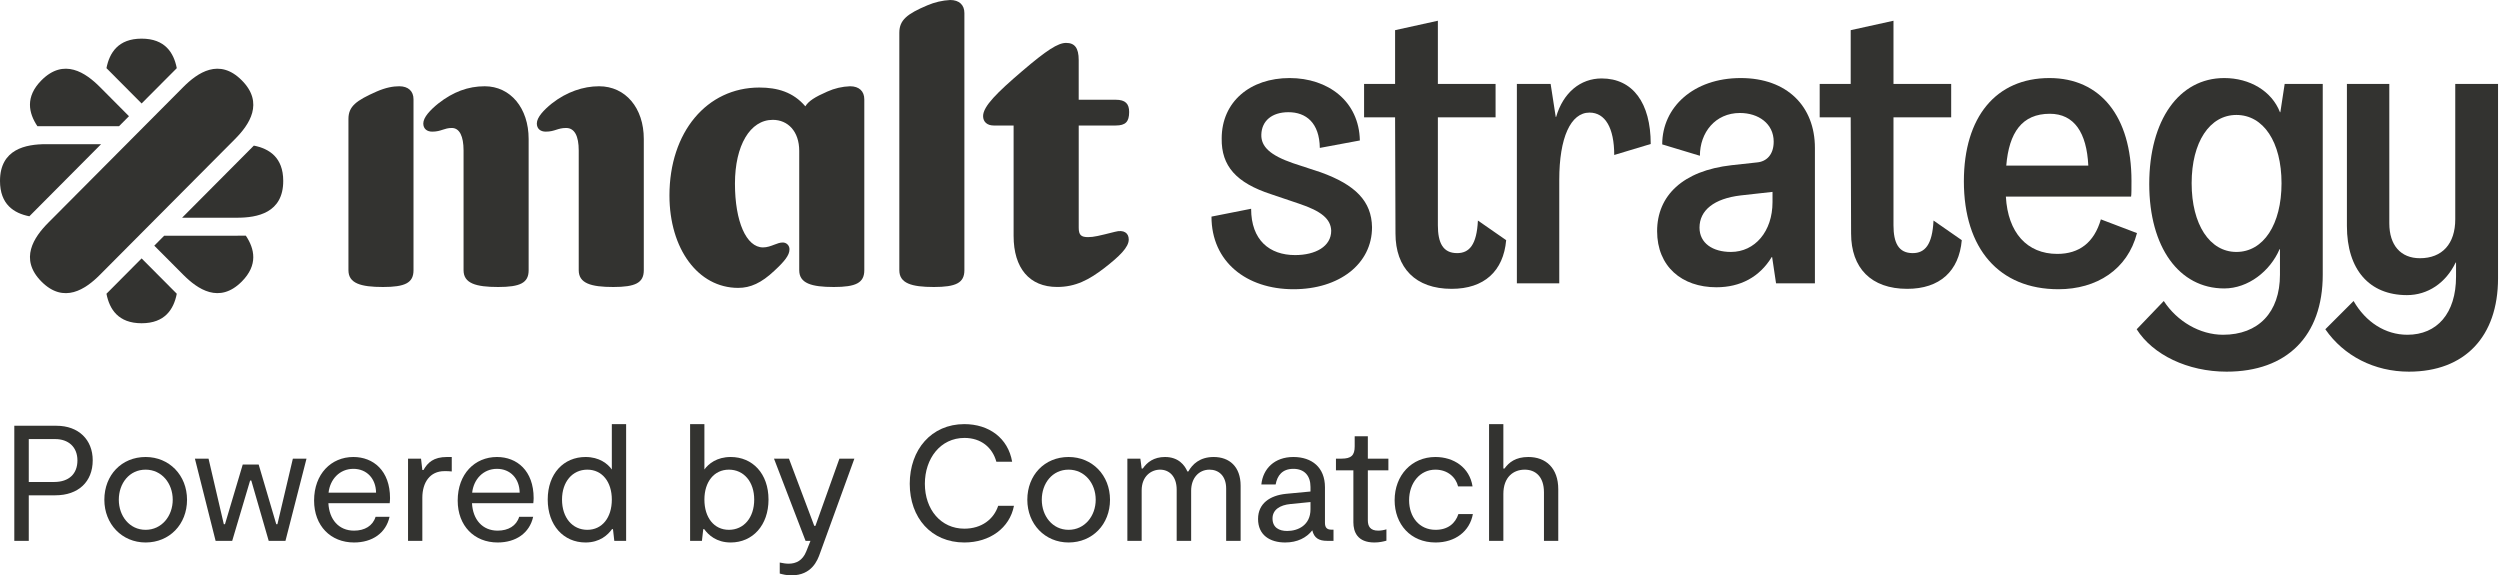 <?xml version="1.0" encoding="utf-8"?>
<svg xmlns="http://www.w3.org/2000/svg" width="491" height="113" viewBox="0 0 491 113" fill="none">
<path d="M186.616 0C185.075 0.084 183.561 0.437 182.14 1.043C178.149 2.73 176.627 3.94 176.627 6.423V53.075C176.627 55.645 179.025 56.367 183.418 56.367C187.734 56.367 189.406 55.565 189.406 53.075V2.57C189.415 0.963 188.372 0 186.616 0Z" fill="#333330"/>
<path d="M218.973 45.527C215.778 46.33 214.817 46.57 213.7 46.57C212.34 46.57 211.861 46.169 211.861 44.722V24.648H219.129C221.047 24.648 221.765 23.926 221.765 21.998C221.765 20.391 221.047 19.589 219.129 19.589H211.857V11.799C211.857 9.39 211.058 8.427 209.379 8.427C207.783 8.427 205.545 9.872 200.75 13.968C195.871 18.142 193.079 20.877 193.079 22.8C193.079 23.926 193.878 24.648 195.157 24.648H199.072V46.33C199.072 52.672 202.187 56.359 207.621 56.359C211.218 56.359 213.855 54.993 216.971 52.583C219.854 50.337 221.686 48.572 221.686 47.043C221.69 45.768 220.73 45.048 218.973 45.527Z" fill="#333330"/>
<path d="M78.423 16.942C77.223 16.942 75.786 17.183 73.948 17.986C69.956 19.753 68.434 20.883 68.434 23.366V53.075C68.434 55.645 70.832 56.367 75.225 56.367C79.541 56.367 81.213 55.565 81.213 53.075V19.512C81.219 17.905 80.179 16.942 78.423 16.942Z" fill="#333330"/>
<path d="M117.658 16.942C114.553 16.942 111.267 18.057 108.39 20.315C106.791 21.601 105.434 23.045 105.434 24.251C105.434 25.294 106.152 25.855 107.193 25.855C108.081 25.855 108.663 25.671 109.238 25.488C109.8 25.309 110.356 25.133 111.184 25.133C112.861 25.133 113.662 26.74 113.662 29.551V53.075C113.662 55.645 116.059 56.367 120.454 56.367C124.768 56.367 126.442 55.565 126.442 53.075V27.302C126.449 21.204 122.852 16.942 117.658 16.942Z" fill="#333330"/>
<path d="M86.092 20.315C88.969 18.057 91.925 16.942 95.2 16.942C100.234 16.942 103.829 21.204 103.825 27.302V53.075C103.825 55.565 102.153 56.367 97.837 56.367C93.442 56.367 91.044 55.645 91.044 53.075V29.551C91.044 26.74 90.248 25.133 88.729 25.133C87.997 25.133 87.488 25.301 86.961 25.474C86.393 25.661 85.804 25.855 84.892 25.855C83.855 25.855 83.134 25.294 83.134 24.251C83.134 23.045 84.493 21.601 86.092 20.315Z" fill="#333330"/>
<path d="M162.481 17.986C163.891 17.349 165.411 16.995 166.956 16.942C168.715 16.942 169.753 17.905 169.749 19.512V53.075C169.749 55.565 168.076 56.367 163.761 56.367C159.365 56.367 156.968 55.645 156.968 53.075V29.64C156.968 25.784 154.73 23.537 151.774 23.537C147.301 23.537 144.345 28.594 144.345 36.063C144.345 43.532 146.58 48.591 149.858 48.591C150.676 48.591 151.404 48.311 152.075 48.053C152.649 47.833 153.181 47.628 153.692 47.628C153.873 47.62 154.053 47.649 154.222 47.715C154.39 47.781 154.543 47.881 154.671 48.009C154.799 48.137 154.899 48.291 154.964 48.46C155.03 48.63 155.06 48.811 155.052 48.992C155.052 50.117 154.089 51.321 152.093 53.169C149.539 55.578 147.381 56.541 144.983 56.541C137.073 56.541 131.48 48.831 131.48 38.392C131.48 25.944 138.829 17.192 149.137 17.192C152.654 17.192 155.77 18.066 158.168 20.883C158.806 19.833 160.086 19.031 162.481 17.986Z" fill="#333330"/>
<path d="M30.3 48.25L32.247 46.293L48.285 46.291C50.006 48.865 50.725 52.041 47.482 55.299C43.062 59.737 38.798 56.783 35.99 53.962L30.3 48.25Z" fill="#333330"/>
<path d="M23.384 24.781L25.331 22.822L19.64 17.103C16.833 14.283 12.568 11.33 8.148 15.765C4.902 19.031 5.625 22.207 7.341 24.781H23.384Z" fill="#333330"/>
<path d="M35.987 17.107C38.795 14.281 43.059 11.328 47.479 15.77C51.915 20.21 48.965 24.498 46.149 27.317L19.634 53.964C16.826 56.79 12.555 59.743 8.142 55.302C3.729 50.86 6.667 46.574 9.472 43.752L35.987 17.107Z" fill="#333330"/>
<path d="M34.719 13.385C34.124 10.34 32.399 7.59 27.813 7.59C23.227 7.59 21.501 10.347 20.909 13.385L27.813 20.323L34.719 13.385Z" fill="#333330"/>
<path d="M27.813 63.486C23.227 63.486 21.501 60.736 20.909 57.692L27.813 50.751L34.719 57.692C34.124 60.73 32.399 63.486 27.813 63.486Z" fill="#333330"/>
<path d="M9.064 28.315C5.094 28.315 0 29.258 0 35.539C0 40.15 2.743 41.882 5.766 42.479L19.857 28.315H9.064Z" fill="#333330"/>
<path d="M35.763 42.761L49.856 28.598C52.883 29.193 55.627 30.927 55.627 35.536C55.627 41.819 50.535 42.761 46.565 42.761H35.763Z" fill="#333330"/>
<path d="M254.047 56.805C262.99 56.805 269.466 51.871 269.466 44.624C269.388 39.536 266.228 36.298 259.366 33.831L253.97 32.058C249.499 30.516 247.648 28.82 247.725 26.43C247.803 23.732 249.807 22.036 253.045 22.036C256.514 22.036 259.135 24.117 259.212 29.051L267.076 27.587C266.921 19.877 260.831 15.329 253.276 15.329C245.567 15.329 239.939 19.954 239.939 27.201C239.862 32.598 242.792 35.913 249.653 38.148L255.126 39.998C259.521 41.463 261.371 43.005 261.448 45.318C261.448 48.402 258.364 50.098 254.355 50.098C249.344 50.098 245.721 47.168 245.721 41.001L237.935 42.542C237.935 51.408 244.796 56.805 254.047 56.805Z" fill="#333330"/>
<path d="M285.097 56.727C291.495 56.727 295.273 53.258 295.812 47.168L290.262 43.313C290.031 48.093 288.566 49.712 286.176 49.712C283.401 49.712 282.398 47.708 282.398 44.239V23.038H293.731V16.485H282.398V4.073L273.995 5.924V16.485H267.905V23.038H273.995L274.072 45.858C274.072 52.642 278.004 56.727 285.097 56.727Z" fill="#333330"/>
<path d="M314.566 15.406C310.403 15.406 307.011 18.181 305.623 22.961H305.546L304.544 16.485H297.914V55.648H306.24V35.296C306.24 27.047 308.476 22.113 312.176 22.113C315.26 22.113 317.033 25.12 317.033 30.439L324.202 28.28C324.202 20.186 320.656 15.406 314.566 15.406Z" fill="#333330"/>
<path d="M337.098 56.419C341.801 56.419 345.578 54.415 347.968 50.483H348.045L348.816 55.648H356.448V29.051C356.448 20.88 350.975 15.329 341.878 15.329C332.627 15.329 326.459 21.034 326.459 28.358L333.86 30.593C333.86 26.045 336.867 22.19 341.723 22.19C345.347 22.19 348.353 24.272 348.353 27.818C348.353 30.362 346.966 31.75 345.038 31.904L340.105 32.443C330.468 33.523 325.457 38.457 325.457 45.395C325.457 52.333 330.314 56.419 337.098 56.419ZM339.95 49.481C336.404 49.481 333.783 47.785 333.783 44.701C333.783 41.309 336.635 38.996 341.878 38.38L348.122 37.686V39.69C348.122 45.472 344.653 49.481 339.95 49.481Z" fill="#333330"/>
<path d="M374.578 56.727C380.977 56.727 384.754 53.258 385.294 47.168L379.743 43.313C379.512 48.093 378.047 49.712 375.657 49.712C372.882 49.712 371.88 47.708 371.88 44.239V23.038H383.212V16.485H371.88V4.073L363.477 5.924V16.485H357.386V23.038H363.477L363.554 45.858C363.554 52.642 367.486 56.727 374.578 56.727Z" fill="#333330"/>
<path d="M404.284 56.805C411.762 56.805 417.852 52.95 419.702 45.78L412.61 43.082C411.299 47.631 408.37 49.866 404.053 49.866C398.117 49.866 394.339 45.703 393.954 38.611H418.546C418.623 38.225 418.623 37.069 418.623 35.527C418.623 22.884 412.533 15.329 402.511 15.329C392.026 15.329 385.705 22.961 385.705 35.604C385.705 48.864 392.643 56.805 404.284 56.805ZM394.031 32.52C394.57 26.045 397.114 22.344 402.588 22.344C407.368 22.344 409.835 26.045 410.143 32.52H394.031Z" fill="#333330"/>
<path d="M437.299 72.994C449.172 72.994 456.187 65.979 456.187 53.952V16.485H448.709L447.861 22.036H447.784C446.165 17.873 441.848 15.329 436.837 15.329C427.971 15.329 422.112 23.578 422.112 36.144C422.112 48.556 427.971 56.651 436.837 56.651C441.54 56.651 445.857 53.258 447.707 48.941H447.784V53.952C447.784 61.353 443.544 65.747 436.606 65.747C432.057 65.747 427.586 63.126 424.965 59.117L419.645 64.668C422.806 69.679 429.667 72.994 437.299 72.994ZM439.227 49.481C433.984 49.481 430.438 44.084 430.438 35.99C430.438 27.895 433.984 22.576 439.227 22.576C444.546 22.576 448.092 27.895 448.092 35.99C448.092 44.084 444.546 49.481 439.227 49.481Z" fill="#333330"/>
<path d="M473.115 72.994C484.062 72.994 490.615 66.133 490.615 54.646V16.485H482.212V43.082C482.212 47.862 479.668 50.714 475.274 50.714C471.496 50.714 469.26 48.17 469.26 43.853V16.485H460.934V44.393C460.934 52.95 465.329 57.961 472.729 57.961C476.815 57.961 480.362 55.571 482.289 51.562H482.366V54.338C482.366 61.507 478.666 65.747 472.807 65.747C468.489 65.747 464.635 63.28 462.245 59.117L456.694 64.668C460.318 69.91 466.331 72.994 473.115 72.994Z" fill="#333330"/>
<path d="M11.106 83.62C15.433 83.62 18.209 86.364 18.209 90.4C18.209 94.629 15.368 97.277 10.88 97.277H5.65V106.22H2.809V83.62H11.106ZM10.622 94.662C13.56 94.662 15.207 93.047 15.207 90.432C15.207 87.753 13.399 86.235 10.848 86.235H5.65V94.662H10.622Z" fill="#333330"/>
<path d="M28.598 106.543C23.949 106.543 20.494 102.927 20.494 98.149C20.494 93.306 23.884 89.754 28.598 89.754C33.247 89.754 36.734 93.338 36.734 98.149C36.734 102.991 33.279 106.543 28.598 106.543ZM28.598 104.057C31.762 104.057 33.925 101.345 33.925 98.149C33.925 94.92 31.762 92.24 28.598 92.24C25.402 92.24 23.335 94.92 23.335 98.149C23.335 101.345 25.434 104.057 28.598 104.057Z" fill="#333330"/>
<path d="M42.345 106.22L38.277 90.077H40.957L43.959 102.959H44.185L47.672 91.239H50.804L54.258 102.959H54.484L57.519 90.077H60.199L56.066 106.22H52.773L49.351 94.371H49.125L45.606 106.22H42.345Z" fill="#333330"/>
<path d="M76.603 97.826C76.603 98.149 76.571 98.439 76.539 98.827H64.496C64.658 102.023 66.53 104.218 69.533 104.218C71.631 104.218 73.213 103.282 73.762 101.506H76.507C75.796 104.703 73.117 106.543 69.533 106.543C64.948 106.543 61.687 103.282 61.687 98.31C61.687 93.08 65.045 89.754 69.404 89.754C73.31 89.754 76.603 92.434 76.603 97.826ZM69.404 92.079C66.692 92.079 64.819 94.145 64.529 96.76H73.859C73.827 93.984 72.019 92.079 69.404 92.079Z" fill="#333330"/>
<path d="M80.138 106.22V90.077H82.689L82.947 92.305H83.173C84.012 90.852 85.142 89.754 87.79 89.754H88.726V92.595C88.242 92.531 87.79 92.531 87.273 92.531C84.464 92.531 82.947 94.726 82.947 97.761V106.22H80.138Z" fill="#333330"/>
<path d="M104.807 97.826C104.807 98.149 104.775 98.439 104.742 98.827H92.7C92.861 102.023 94.734 104.218 97.736 104.218C99.835 104.218 101.417 103.282 101.966 101.506H104.71C104 104.703 101.32 106.543 97.736 106.543C93.152 106.543 89.891 103.282 89.891 98.31C89.891 93.08 93.249 89.754 97.607 89.754C101.514 89.754 104.807 92.434 104.807 97.826ZM97.607 92.079C94.895 92.079 93.022 94.145 92.732 96.76H102.063C102.03 93.984 100.222 92.079 97.607 92.079Z" fill="#333330"/>
<path d="M120.163 83.297H122.972V106.22H120.647L120.389 103.928H120.195C119.388 105.058 117.806 106.543 114.997 106.543C110.671 106.543 107.572 103.153 107.572 98.116C107.572 92.983 110.736 89.754 114.997 89.754C117.709 89.754 119.356 91.078 120.163 92.208V83.297ZM115.353 104.057C118.258 104.057 120.163 101.668 120.163 98.116C120.163 94.629 118.258 92.24 115.353 92.24C112.415 92.24 110.381 94.629 110.381 98.116C110.381 101.668 112.415 104.057 115.353 104.057Z" fill="#333330"/>
<path d="M143.51 89.754C147.772 89.754 150.936 92.983 150.936 98.116C150.936 103.153 147.837 106.543 143.51 106.543C140.701 106.543 139.119 105.058 138.312 103.928H138.119L137.86 106.22H135.536V83.297H138.345V92.208C139.152 91.078 140.798 89.754 143.51 89.754ZM143.155 104.057C146.093 104.057 148.127 101.668 148.127 98.116C148.127 94.629 146.093 92.24 143.155 92.24C140.249 92.24 138.345 94.629 138.345 98.116C138.345 101.668 140.249 104.057 143.155 104.057Z" fill="#333330"/>
<path d="M155.435 113C154.466 113 153.723 112.806 153.142 112.645V110.482C153.723 110.611 154.369 110.708 154.886 110.708C156.339 110.708 157.63 110.094 158.34 108.319L159.18 106.22H158.211L152.012 90.077H154.95L159.922 103.282H160.148L164.862 90.077H167.8L161.02 108.738C160.568 109.997 159.47 113 155.435 113Z" fill="#333330"/>
<path d="M199.142 99.343C198.303 103.702 194.396 106.543 189.392 106.543C182.903 106.543 178.673 101.7 178.673 95.017C178.673 88.301 182.935 83.297 189.392 83.297C194.203 83.297 197.98 86.009 198.787 90.691H195.688C194.913 87.882 192.685 86.009 189.424 86.009C184.678 86.009 181.644 90.077 181.644 95.017C181.644 100.086 184.808 103.831 189.392 103.831C192.782 103.831 195.171 101.991 196.043 99.343H199.142Z" fill="#333330"/>
<path d="M209.87 106.543C205.22 106.543 201.766 102.927 201.766 98.149C201.766 93.306 205.156 89.754 209.87 89.754C214.519 89.754 218.006 93.338 218.006 98.149C218.006 102.991 214.551 106.543 209.87 106.543ZM209.87 104.057C213.034 104.057 215.197 101.345 215.197 98.149C215.197 94.92 213.034 92.24 209.87 92.24C206.673 92.24 204.607 94.92 204.607 98.149C204.607 101.345 206.706 104.057 209.87 104.057Z" fill="#333330"/>
<path d="M221.415 106.22V90.077H223.965L224.223 92.014H224.449C225.289 90.787 226.613 89.754 228.808 89.754C231.455 89.754 232.682 91.368 233.199 92.595H233.393C234.167 91.207 235.62 89.754 238.365 89.754C241.432 89.754 243.659 91.627 243.659 95.404V106.22H240.818V95.953C240.818 93.403 239.301 92.24 237.557 92.24C235.427 92.24 233.941 93.919 233.941 96.373V106.22H231.1V96.179C231.1 93.532 229.615 92.24 227.839 92.24C226.128 92.24 224.223 93.499 224.223 96.308V106.22H221.415Z" fill="#333330"/>
<path d="M261.481 104.025H261.901V106.22H260.61C259.092 106.22 258.091 105.703 257.736 104.154C256.606 105.607 254.798 106.543 252.409 106.543C249.407 106.543 247.082 105.09 247.082 101.926C247.082 98.891 249.407 97.309 252.571 96.986L257.381 96.534V95.63C257.381 93.435 256.187 92.079 254.023 92.079C251.828 92.079 250.859 93.403 250.537 95.146H247.728C248.051 92.047 250.311 89.754 254.023 89.754C257.639 89.754 260.222 91.788 260.222 95.695V102.701C260.222 103.637 260.642 104.025 261.481 104.025ZM257.381 100.021V98.601L253.475 98.988C251.376 99.182 249.923 100.118 249.923 101.829C249.923 103.637 251.247 104.283 252.797 104.283C254.927 104.283 257.381 103.153 257.381 100.021Z" fill="#333330"/>
<path d="M269.936 106.543C266.578 106.543 265.803 104.444 265.803 102.572V92.369H262.381V90.077H263.479C265.383 90.077 266.061 89.431 266.061 87.688V85.686H268.644V90.077H272.68V92.369H268.644V102.184C268.644 103.347 269.096 104.218 270.678 104.218C271.195 104.218 271.776 104.121 272.293 103.96V106.188C271.711 106.349 270.937 106.543 269.936 106.543Z" fill="#333330"/>
<path d="M281.945 106.543C277.037 106.543 273.906 102.959 273.906 98.245C273.906 93.338 277.263 89.754 281.912 89.754C285.496 89.754 288.628 91.788 289.209 95.533H286.368C285.948 93.758 284.334 92.24 281.912 92.24C278.878 92.24 276.747 94.855 276.747 98.245C276.747 101.506 278.716 104.057 281.945 104.057C284.334 104.057 285.819 102.83 286.432 100.957H289.274C288.66 104.347 285.819 106.543 281.945 106.543Z" fill="#333330"/>
<path d="M300.167 89.754C303.622 89.754 306.043 91.95 306.043 96.082V106.22H303.234V96.696C303.234 93.596 301.555 92.24 299.457 92.24C297.261 92.24 295.26 93.661 295.26 97.019V106.22H292.451V83.297H295.26V92.014H295.486C296.357 90.82 297.649 89.754 300.167 89.754Z" fill="#333330"/>
</svg>